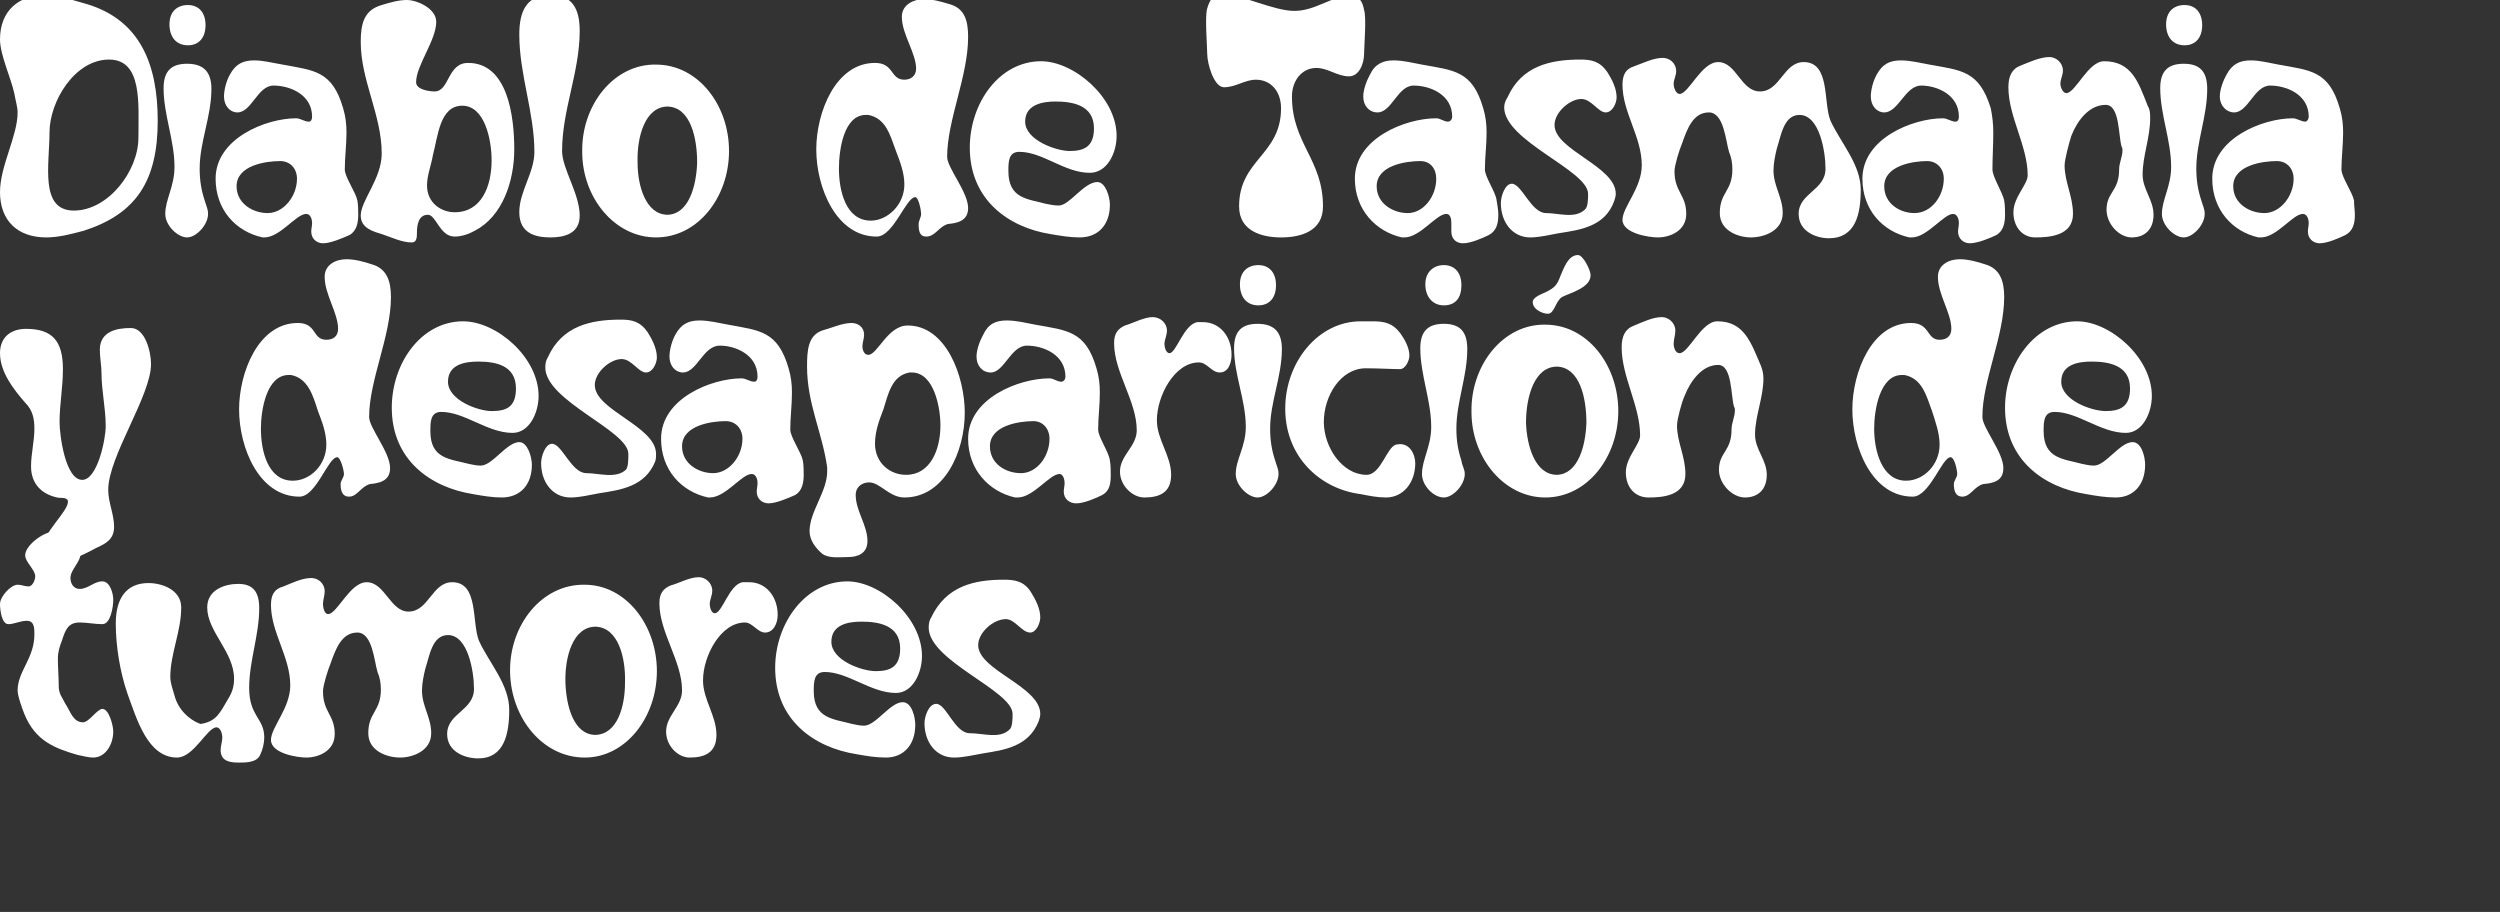<?xml version="1.0" standalone="no"?><!DOCTYPE svg PUBLIC "-//W3C//DTD SVG 1.1//EN" "http://www.w3.org/Graphics/SVG/1.1/DTD/svg11.dtd"><svg xmlns="http://www.w3.org/2000/svg" version="1.1" width="298px" height="108.7px" viewBox="0 0 298 108.7"><rect x="0" y="0" width="298" height="108.7" fill="#333333" stroke="none"/>  <desc>Diablo de Tasmania y desaparici n de tumores</desc>  <defs/>  <g id="Polygon11558">    <path d="M 11.1 90.3 C 10.5 90.3 9.9 90.1 9.3 90 C 6.5 89.2 4.2 88.3 2.9 85.1 C 2.7 84.6 2.1 83 2.1 82.3 C 2.1 80 4.1 78.5 4.1 75.6 C 4.1 74.9 4.1 74 3.2 74 C 2.4 74 1.7 74.4 1 74.4 C 0.2 74.4 0 72.7 0 72 C 0 71.1 1.3 69.7 2.1 69.7 C 2.6 69.7 2.9 69.9 3.4 69.9 C 3.9 69.9 4.2 69.1 4.2 68.7 C 4.2 67.9 3 67 3 66.2 C 3 65 5.2 63.4 6.3 63.4 C 7.3 63.4 9.6 64.6 9.6 66 C 9.6 67 8.4 67.9 8.4 68.9 C 8.4 69.6 8.8 70.2 9.5 70.2 C 10.5 70.2 11.2 69.3 12.2 69.3 C 13.1 69.3 13.5 70.7 13.5 71.5 C 13.5 72.3 13.2 74.4 12.2 74.4 C 11.3 74.4 10.4 74.2 9.5 74.2 C 8.1 74.2 7.8 75.1 7.4 76.3 C 7.1 77.1 6.9 77.7 6.9 78.5 C 6.9 79.6 7 80.7 7 81.8 C 7 82.7 7.4 83.1 7.8 83.9 C 8.4 84.8 8.7 86.1 9.9 86.1 C 10.6 86.1 11.6 84.5 12.2 84.5 C 13 84.5 13.5 86.5 13.5 87.2 C 13.5 88.7 12.6 90.3 11.1 90.3 Z M 31 90 C 30.6 90.9 29.3 90.9 28.5 90.9 C 27.5 90.9 26.3 90.8 26.3 89.4 C 26.3 88.9 26.5 88.4 26.5 87.9 C 26.5 87.5 26.3 86.7 25.8 86.7 C 24.7 86.7 23.1 90.3 21.1 90.3 C 17.6 90.3 16.3 85.7 15.2 82.7 C 14.3 80.1 13.8 77 13.8 74.3 C 13.8 71.4 15 69.5 17.7 69.5 C 19.3 69.5 21.6 70.3 21.6 72.4 C 21.6 75.3 20.3 77.9 20.3 80.7 C 20.3 81.4 20.6 82.2 20.8 82.9 C 21.2 84.5 22.5 85.8 23.9 86.3 C 25.8 86 26.2 85 27.2 83.3 C 27.7 82.5 27.9 81.8 27.9 80.9 C 27.9 77.7 24.7 75.3 24.7 72.4 C 24.7 70.3 26.8 69.6 28.4 69.6 C 30.2 69.6 30.9 70.6 30.9 72.5 C 30.9 75.7 29.7 78.8 29.7 82 C 29.7 85.4 31.5 85.6 31.5 87.9 C 31.5 88.6 31.3 89.4 31 90 Z M 57 90.4 C 55.4 90.4 53.3 89.6 53.3 87.5 C 53.3 85 56.5 84.7 56.5 82.1 C 56.5 80.1 55.8 75.7 53.4 75.7 C 51.5 75.7 51.2 78.2 50.7 79.7 C 50.5 80.5 50.3 81.5 50.3 82.3 C 50.3 84.2 51.4 85.5 51.4 87.4 C 51.4 89.5 49.2 90.3 47.7 90.3 C 46.1 90.3 43.9 89.5 43.9 87.4 C 43.9 84.9 45.4 84.8 45.4 82.2 C 45.4 81.5 45.3 80.8 45 80.1 C 44.6 78.8 44.4 75.4 42.6 75.4 C 40.7 75.4 40 77.4 39.4 79.1 C 39.1 79.8 38.5 81.7 38.5 82.4 C 38.5 84.9 39.9 85.2 39.9 87.5 C 39.9 89.5 38 90.3 36.5 90.3 C 35.4 90.3 32.3 89.8 32.3 88.2 C 32.3 86.7 34.6 84.4 34.6 81.7 C 34.6 78.3 32.3 75.4 32.3 72.1 C 32.3 70.9 32.7 70.2 33.8 69.9 C 34.8 69.5 36 68.9 37.1 68.9 C 37.9 68.9 38.7 69.5 38.7 70.5 C 38.7 71 38.5 71.5 38.5 72 C 38.5 72.5 38.7 73.2 39.1 73.2 C 40.2 73.2 41.7 69.4 43.7 69.4 C 45.9 69.4 46.5 72.9 48.7 72.9 C 51.1 72.9 51.5 69.4 53.9 69.4 C 57.1 69.4 56.2 74.2 57.1 76.4 C 58.3 79 60.7 81.6 60.7 84.6 C 60.7 87.5 60.1 90.4 57 90.4 Z M 69.7 90.3 C 64.7 90.3 60.9 85.6 60.8 80.1 C 60.7 74.5 64.6 69.6 69.7 69.7 C 74.6 69.7 78.3 74.5 78.3 80 C 78.3 85.5 74.6 90.3 69.7 90.3 Z M 71 74.7 C 68.3 74.7 67.3 78.3 67.4 81.4 C 67.5 84.2 68.4 87.6 71 87.6 C 73.6 87.5 74.5 84.2 74.5 81.4 C 74.6 78.4 73.7 74.8 71 74.7 Z M 91.2 75.4 C 90.3 75.4 89.7 74.2 88.8 74.2 C 85.9 74.2 83.8 78.2 83.8 81.1 C 83.8 83.4 85.4 85.3 85.4 87.6 C 85.4 89.8 83.9 90.3 82.2 90.3 C 80.8 90.3 79.4 88.9 79.4 87.2 C 79.4 85.3 81.3 84.2 81.3 82.3 C 81.3 78.8 78.6 75.4 78.6 71.9 C 78.6 70.8 79 70.2 79.9 69.8 C 81 69.5 82.2 68.8 83.3 68.8 C 84.1 68.8 84.9 69.5 84.9 70.4 C 84.9 71 84.6 71.5 84.6 72 C 84.6 72.4 84.8 73.1 85.2 73.1 C 86.1 73.1 86.9 69.7 88.5 69.4 C 88.8 69.4 89 69.4 89.3 69.4 C 91.3 69.4 92.7 71.1 92.7 73.3 C 92.7 74.3 92.2 75.4 91.2 75.4 Z M 106.8 82.6 C 103.8 82.6 101.1 80.1 98.3 80.1 C 97 80.1 97 81.3 97 82.4 C 97 85.7 99.4 85.7 101.6 86.3 C 102.1 86.4 102.5 86.5 103 86.5 C 104.4 86.5 106.1 83.7 107.6 83.7 C 108.7 83.7 109.1 85.5 109.1 86.4 C 109.1 88.8 107.7 90.3 105.6 90.3 C 104.4 90.3 103.2 90.1 102.1 89.9 C 97 89.1 92.4 85.8 92.4 79.6 C 92.4 74.3 96 69.3 101 69.3 C 104.9 69.3 109.9 73.6 109.9 78.2 C 109.9 80.2 108.8 82.6 106.8 82.6 Z M 102.7 74.1 C 101.2 74.1 99.1 74.4 99.1 76.5 C 99.1 78.7 102.7 80 104.4 80 C 106.1 80 107.3 79.5 107.3 77.3 C 107.3 74.5 104.7 74.1 102.7 74.1 Z M 122.8 75.4 C 121.8 75.4 121 73.8 119.9 73.8 C 118.4 73.8 116.6 75.4 116.6 76.9 C 116.6 79.9 124 81.8 124 85.1 C 124 85.4 123.9 85.7 123.8 86 C 122.6 89 119.7 89.4 117.2 89.8 C 116 90 114.9 90.3 113.7 90.3 C 111.6 90.3 110.2 88.5 110.2 86.2 C 110.2 85.4 110.7 83.9 111.6 83.9 C 112.8 83.9 113.8 87.4 115.6 87.4 C 117.2 87.4 119.1 88.1 120.3 87 C 120.7 86.7 120.7 85.7 120.7 85.1 C 120.7 82.3 110.7 78.8 110.7 74.8 C 110.7 74.3 110.8 73.9 111 73.6 C 112.8 69.8 116.2 69.1 119.7 69.1 C 121 69.1 122.1 69.3 122.9 70.6 C 123.4 71.4 124 72.5 124 73.6 C 124 74.3 123.5 75.4 122.8 75.4 Z " stroke="none" fill="#fff"/>  </g>  <g id="Polygon11557">    <path d="M 12.9 58.4 C 12.9 59.9 13.6 61.3 13.6 62.8 C 13.6 64.3 12.6 64.8 11.5 65.3 C 10.6 65.8 8.2 67 7.3 67 C 6.4 67 5.1 66.4 5.1 65.3 C 5.1 63.5 8.1 61 8.1 59.8 C 8.1 59.2 7.1 59.4 6.8 59.3 C 5 58.9 3.7 57.7 3.7 55.6 C 3.7 54.1 4.1 52.6 4.1 51.1 C 4.1 49.9 3.9 48.9 3 48 C 1.7 46.5 0 44.4 0 42.1 C 0 40.1 1.4 39.2 3.1 39.2 C 6.2 39.2 7.5 40.6 7.5 44 C 7.5 46.2 7.1 48.2 7.1 50.3 C 7.1 51.9 7.8 57.2 9.8 57.2 C 11.6 57.2 12.6 52.4 12.6 50.8 C 12.6 48.6 12.1 46.6 12.1 44.5 C 12.1 43.6 11.9 42.6 11.9 41.7 C 11.9 39.5 13.9 39.1 15.6 39.1 C 17.3 39.1 18 41.9 18 43.4 C 18 47.2 12.9 54.4 12.9 58.4 Z M 44 49.7 C 44 51 46.5 53.9 46.5 55.8 C 46.5 57.4 45.1 57.6 44.1 57.7 C 43 58 42.6 59.2 41.6 59.2 C 40.8 59.2 40.6 58.5 40.6 57.7 C 40.6 57.3 41 56.9 41 56.5 C 41 56.1 40.6 54.5 40.2 54.5 C 39.1 54.5 37.7 59.2 35.7 59.2 C 30.9 59.2 28.5 53.4 28.5 48.8 C 28.5 44.4 30.8 38.5 35.5 38.5 C 37.8 38.5 37.2 40.5 38.9 40.5 C 39.7 40.5 40.3 40.1 40.3 39.2 C 40.3 37.3 38.7 35.1 38.7 33 C 38.7 31.5 40.1 30.9 41.3 30.9 C 42.3 30.9 43.4 31.2 44.3 31.5 C 46.1 32 46.6 33.5 46.6 35.4 C 46.6 40.1 44 45.3 44 49.7 Z M 37.9 49 C 37.3 47.1 36.7 45.1 34.7 44.7 C 34.6 44.7 34.5 44.7 34.4 44.7 C 31.8 44.7 31.1 48.8 31.1 51.1 C 31.1 53.7 31.9 57.3 34.9 57.3 C 37 57.3 38.9 55.4 38.9 53 C 38.9 51.6 38.4 50.3 37.9 49 Z M 61.1 51.6 C 58.1 51.6 55.4 49.1 52.6 49.1 C 51.3 49.1 51.3 50.3 51.3 51.4 C 51.3 54.7 53.6 54.7 55.9 55.3 C 56.4 55.4 56.8 55.5 57.3 55.5 C 58.7 55.5 60.4 52.7 61.9 52.7 C 62.9 52.7 63.4 54.5 63.4 55.4 C 63.4 57.8 62 59.3 59.8 59.3 C 58.7 59.3 57.5 59.1 56.4 58.9 C 51.3 58.1 46.7 54.8 46.7 48.6 C 46.7 43.3 50.2 38.3 55.2 38.3 C 59.2 38.3 64.2 42.6 64.2 47.2 C 64.2 49.2 63.1 51.6 61.1 51.6 Z M 57 43.1 C 55.5 43.1 53.4 43.4 53.4 45.5 C 53.4 47.7 57 49 58.6 49 C 60.4 49 61.5 48.5 61.5 46.3 C 61.5 43.5 59 43.1 57 43.1 Z M 77 44.4 C 76.1 44.4 75.3 42.8 74.1 42.8 C 72.7 42.8 70.9 44.4 70.9 45.9 C 70.9 48.9 78.2 50.8 78.2 54.1 C 78.2 54.4 78.2 54.7 78.1 55 C 76.9 58 74 58.4 71.4 58.8 C 70.3 59 69.1 59.3 68 59.3 C 65.9 59.3 64.5 57.5 64.5 55.2 C 64.5 54.4 65 52.9 65.8 52.9 C 67 52.9 68.1 56.4 69.9 56.4 C 71.4 56.4 73.4 57.1 74.6 56 C 74.9 55.7 74.9 54.7 74.9 54.1 C 74.9 51.3 65 47.8 65 43.8 C 65 43.3 65.1 42.9 65.3 42.6 C 67 38.8 70.5 38.1 74 38.1 C 75.3 38.1 76.3 38.3 77.2 39.6 C 77.7 40.4 78.3 41.5 78.3 42.6 C 78.3 43.3 77.8 44.4 77 44.4 Z M 94.8 59 C 93.9 59.4 92.5 60 91.6 60 C 90.9 60 90.2 59.5 90.2 58.6 C 90.2 58.3 90.3 57.9 90.3 57.6 C 90.3 57.1 90.1 56.5 89.6 56.5 C 88.4 56.5 86.5 59.3 84.6 59.3 C 84.6 59.3 84.5 59.3 84.4 59.3 C 81.2 58.6 78.8 56 78.8 52.3 C 78.8 47.5 84.8 45.1 88.4 45.1 C 88.9 45.1 89.4 45.5 89.9 45.5 C 90.2 45.5 90.3 45.2 90.3 44.9 C 90.3 42.3 87.7 41.2 85.8 41.2 C 83.8 41.2 83.1 44.4 81.4 44.4 C 80.5 44.4 79.8 43.6 79.8 42.5 C 79.8 41.7 80.1 40.6 80.5 39.9 C 81.2 38.6 82.1 38.2 83.4 38.2 C 84.5 38.2 85.7 38.5 86.8 38.7 C 90.5 39.4 92.7 39.4 94 43.9 C 94.3 44.9 94.4 45.8 94.4 46.8 C 94.4 48.3 94.2 49.8 94.2 51.2 C 94.2 52.1 95.5 53.9 95.7 54.9 C 95.8 55.5 95.8 56.1 95.8 56.6 C 95.8 57.6 95.6 58.5 94.8 59 Z M 86.5 50.2 C 84.8 50.2 81.3 50.7 81.3 53.2 C 81.3 55.3 83.3 56.4 85 56.4 C 86.9 56.4 88.5 54.4 88.5 52.3 C 88.5 51.1 87.7 50.2 86.5 50.2 Z M 107.8 59.3 C 106 59.3 104.9 57.5 103.6 57.5 C 102.8 57.5 102 58 102 59 C 102 60.9 103.4 62.6 103.4 64.5 C 103.4 66 102.2 66.4 101.1 66.4 C 100.1 66.4 98.8 66.6 98 66 C 97.2 65.3 96.5 64.4 96.5 63.3 C 96.5 61 98.6 58.6 98.6 56.2 C 98.6 56.1 98.6 55.9 98.6 55.7 C 98 51.5 96.2 48.1 96.2 43.7 C 96.2 41.8 96.3 40 98 39.4 C 99.1 39.1 100.4 38.5 101.5 38.5 C 102.3 38.5 103 39 103 39.9 C 103 40.4 102.8 40.8 102.8 41.3 C 102.8 41.7 103 42.3 103.5 42.3 C 104.6 42.3 105.8 38.8 108.2 38.8 C 112.8 38.8 115 44.9 115 49.2 C 115 53.8 112.6 59.3 107.8 59.3 Z M 108.7 44.4 C 108.6 44.4 108.5 44.4 108.4 44.4 C 106.3 44.8 105.9 46.9 105.3 48.8 C 104.8 50.1 104.3 51.4 104.3 52.9 C 104.3 55.1 106 56.6 108 56.6 C 110.9 56.6 112.1 53.6 112.1 50.7 C 112.1 48.5 111.3 44.4 108.7 44.4 Z M 131.4 59 C 130.6 59.4 129.2 60 128.3 60 C 127.5 60 126.8 59.5 126.8 58.6 C 126.8 58.3 126.9 57.9 126.9 57.6 C 126.9 57.1 126.7 56.5 126.3 56.5 C 125.1 56.5 123.2 59.3 121.3 59.3 C 121.2 59.3 121.1 59.3 121 59.3 C 117.9 58.6 115.4 56 115.4 52.3 C 115.4 47.5 121.4 45.1 125.1 45.1 C 125.6 45.1 126 45.5 126.5 45.5 C 126.8 45.5 127 45.2 127 44.9 C 127 42.3 124.4 41.2 122.4 41.2 C 120.5 41.2 119.7 44.4 118.1 44.4 C 117.1 44.4 116.4 43.6 116.4 42.5 C 116.4 41.7 116.8 40.6 117.2 39.9 C 117.8 38.6 118.7 38.2 120 38.2 C 121.2 38.2 122.3 38.5 123.4 38.7 C 127.2 39.4 129.4 39.4 130.7 43.9 C 131 44.9 131.1 45.8 131.1 46.8 C 131.1 48.3 130.9 49.8 130.9 51.2 C 130.9 52.1 132.2 53.9 132.3 54.9 C 132.4 55.5 132.4 56.1 132.4 56.6 C 132.4 57.6 132.3 58.5 131.4 59 Z M 123.2 50.2 C 121.5 50.2 118 50.7 118 53.2 C 118 55.3 119.9 56.4 121.7 56.4 C 123.6 56.4 125.1 54.4 125.1 52.3 C 125.1 51.1 124.3 50.2 123.2 50.2 Z M 145.4 44.4 C 144.4 44.4 143.9 43.2 142.9 43.2 C 140 43.2 137.9 47.2 137.9 50.1 C 137.9 52.4 139.6 54.3 139.6 56.6 C 139.6 58.8 138.1 59.3 136.4 59.3 C 135 59.3 133.5 57.9 133.5 56.2 C 133.5 54.3 135.5 53.2 135.5 51.3 C 135.5 47.8 132.8 44.4 132.8 40.9 C 132.8 39.8 133.2 39.2 134.1 38.8 C 135.1 38.5 136.4 37.8 137.4 37.8 C 138.3 37.8 139.1 38.5 139.1 39.4 C 139.1 40 138.8 40.5 138.8 41 C 138.8 41.4 139 42.1 139.4 42.1 C 140.2 42.1 141.1 38.7 142.7 38.4 C 143 38.4 143.2 38.4 143.4 38.4 C 145.4 38.4 146.8 40.1 146.8 42.3 C 146.8 43.3 146.4 44.4 145.4 44.4 Z M 150 36.4 C 148.6 36.4 147.8 35.4 147.8 33.9 C 147.8 32.4 148.7 31.6 150 31.6 C 151.3 31.6 152.1 32.5 152.1 34 C 152.1 35.5 151.3 36.4 150 36.4 Z M 151.4 51.1 C 151.4 52.5 151.6 53.7 152 54.9 C 152.2 55.6 152.4 55.9 152.4 56.5 C 152.4 57.8 151 59.3 149.9 59.3 C 148.8 59.3 147.3 57.9 147.3 56.5 C 147.3 54.8 148.5 53.2 148.5 50.9 C 148.5 47.7 147.1 44.7 147.1 41.5 C 147.1 39.4 148.1 38.6 149.9 38.6 C 151.8 38.6 152.8 39.5 152.8 41.6 C 152.8 44.9 151.4 47.9 151.4 51.1 Z M 165.2 59.3 C 164.2 59.3 163.2 59.1 162.2 58.9 C 157.4 58.3 153.2 54.5 153.2 48.7 C 153.2 43.2 157.1 38.3 162.2 38.3 C 162.7 38.3 163.2 38.3 163.6 38.3 C 165 38.3 166 38.5 166.9 39.7 C 167.4 40.4 168 41.4 168 42.4 C 168 43 167.5 44 166.9 44 C 165.9 44 164.3 43.9 162.8 43.9 C 159.8 43.9 157.8 47.2 157.8 50.3 C 157.8 53.3 160 56.6 162.9 56.6 C 164.6 56.6 165.3 53.3 166.4 53 C 168.1 52.6 168.7 54.3 168.7 55.2 C 168.7 57.5 167.3 59.3 165.2 59.3 Z M 172.1 36.4 C 170.8 36.4 169.9 35.4 169.9 33.9 C 169.9 32.4 170.9 31.6 172.1 31.6 C 173.4 31.6 174.2 32.5 174.2 34 C 174.2 35.5 173.5 36.4 172.1 36.4 Z M 173.6 51.1 C 173.6 52.5 173.8 53.7 174.2 54.9 C 174.3 55.6 174.6 55.9 174.6 56.5 C 174.6 57.8 173.2 59.3 172.1 59.3 C 170.9 59.3 169.5 57.9 169.5 56.5 C 169.5 54.8 170.6 53.2 170.6 50.9 C 170.6 47.7 169.3 44.7 169.3 41.5 C 169.3 39.4 170.3 38.6 172.1 38.6 C 174 38.6 174.9 39.5 174.9 41.6 C 174.9 44.9 173.6 47.9 173.6 51.1 Z M 186.2 35.4 C 185.4 35.9 185.3 37.4 184.5 37.4 C 183.9 37.4 182.7 36.9 182.7 36 C 182.7 35.4 183.9 35 184.3 34.8 C 185.3 34.3 185.6 34 186 32.9 C 186.4 32 186.9 30.4 188.1 30.4 C 188.7 30.4 189.6 32.2 189.6 32.8 C 189.6 34.3 187.2 34.9 186.2 35.4 Z M 184.2 59.3 C 179.3 59.3 175.4 54.6 175.4 49.1 C 175.3 43.5 179.2 38.6 184.2 38.7 C 189.2 38.7 192.9 43.5 192.9 49 C 192.9 54.5 189.2 59.3 184.2 59.3 Z M 185.6 43.7 C 182.9 43.7 181.9 47.3 181.9 50.4 C 182 53.2 183 56.6 185.6 56.6 C 188.1 56.5 189 53.2 189.1 50.4 C 189.1 47.4 188.3 43.8 185.6 43.7 Z M 208 59.3 C 206.5 59.3 204.9 57.7 204.9 56 C 204.9 53.9 206.4 53.8 206.4 51.2 C 206.4 50.4 206.8 49.7 206.8 48.9 C 206.8 48.8 206.8 48.6 206.7 48.5 C 206.3 47.2 206.5 43.5 204.8 43.5 C 202.9 43.5 201.5 45.4 200.8 47.2 C 200.5 47.8 199.9 50 199.9 50.7 C 199.9 52.7 200.9 54.4 200.9 56.5 C 200.9 59.1 198.2 59.3 196.5 59.3 C 194.9 59.3 193.8 58.1 193.8 56.3 C 193.8 54.5 195.5 53 195.5 51.9 C 195.5 48.4 193.3 44.9 193.3 41.4 C 193.3 40.1 193.7 39.2 194.8 38.8 C 195.8 38.4 197 37.8 198.1 37.8 C 198.9 37.8 199.7 38.5 199.7 39.4 C 199.7 40 199.5 40.4 199.5 41 C 199.5 41.4 199.7 42.1 200.2 42.1 C 201.3 42.1 202.8 38.3 204.7 38.3 C 207.9 38.3 208.7 40.8 209.9 43.6 C 210.1 44.1 210.2 44.6 210.2 45.1 C 210.2 47.4 209.2 49.6 209.2 51.8 C 209.2 53.6 210.6 54.8 210.6 56.6 C 210.6 58.4 209.5 59.3 208 59.3 Z M 236.3 49.7 C 236.3 51 238.8 53.9 238.8 55.8 C 238.8 57.4 237.5 57.6 236.4 57.7 C 235.3 58 234.9 59.2 233.9 59.2 C 233.1 59.2 232.9 58.5 232.9 57.7 C 232.9 57.3 233.3 56.9 233.3 56.5 C 233.3 56.1 233 54.5 232.5 54.5 C 231.5 54.5 230 59.2 228 59.2 C 223.2 59.2 220.8 53.4 220.8 48.8 C 220.8 44.4 223.1 38.5 227.8 38.5 C 230.1 38.5 229.6 40.5 231.2 40.5 C 232 40.5 232.6 40.1 232.6 39.2 C 232.6 37.3 231 35.1 231 33 C 231 31.5 232.4 30.9 233.6 30.9 C 234.6 30.9 235.7 31.2 236.6 31.5 C 238.4 32 238.9 33.5 238.9 35.4 C 238.9 40.1 236.3 45.3 236.3 49.7 Z M 230.3 49 C 229.6 47.1 229.1 45.1 227 44.7 C 226.9 44.7 226.8 44.7 226.7 44.7 C 224.1 44.7 223.4 48.8 223.4 51.1 C 223.4 53.7 224.3 57.3 227.2 57.3 C 229.3 57.3 231.2 55.4 231.2 53 C 231.2 51.6 230.7 50.3 230.3 49 Z M 253.4 51.6 C 250.4 51.6 247.7 49.1 244.9 49.1 C 243.6 49.1 243.6 50.3 243.6 51.4 C 243.6 54.7 246 54.7 248.2 55.3 C 248.7 55.4 249.1 55.5 249.6 55.5 C 251 55.5 252.7 52.7 254.2 52.7 C 255.3 52.7 255.7 54.5 255.7 55.4 C 255.7 57.8 254.3 59.3 252.2 59.3 C 251 59.3 249.8 59.1 248.7 58.9 C 243.6 58.1 239 54.8 239 48.6 C 239 43.3 242.6 38.3 247.6 38.3 C 251.5 38.3 256.5 42.6 256.5 47.2 C 256.5 49.2 255.4 51.6 253.4 51.6 Z M 249.3 43.1 C 247.8 43.1 245.7 43.4 245.7 45.5 C 245.7 47.7 249.3 49 251 49 C 252.7 49 253.9 48.5 253.9 46.3 C 253.9 43.5 251.3 43.1 249.3 43.1 Z " stroke="none" fill="#fff"/>  </g>  <g id="Polygon11556">    <path d="M 10 27.5 C 8.5 27.9 7 28.3 5.5 28.3 C 2.1 28.3 0 26.3 0 22.9 C 0 19.8 2.1 16.2 2.1 13.4 C 2.1 12.7 1.8 11.8 1.7 11.1 C 1.3 9.3 0 6.5 0 4.7 C 0 1.3 2.2 -0.6 5.5 -0.6 C 7 -0.6 8.9 0.1 10.4 0.5 C 16.6 2.4 18.8 7.5 18.8 14.4 C 18.8 21.6 16.2 25.5 10 27.5 Z M 13 7.1 C 8.9 7.1 5.9 12.1 5.9 15.8 C 5.9 19.6 4.7 25.1 8.8 25.1 C 12.9 25.1 16.5 20.4 16.5 16.4 C 16.5 12.4 17 7.1 13 7.1 Z M 22.4 5.4 C 21 5.4 20.2 4.4 20.2 2.9 C 20.2 1.4 21.1 0.6 22.4 0.6 C 23.7 0.6 24.5 1.5 24.5 3 C 24.5 4.5 23.7 5.4 22.4 5.4 Z M 23.8 20.1 C 23.8 21.5 24 22.7 24.4 23.9 C 24.6 24.6 24.8 24.9 24.8 25.5 C 24.8 26.8 23.4 28.3 22.3 28.3 C 21.2 28.3 19.7 26.9 19.7 25.5 C 19.7 23.8 20.8 22.2 20.8 19.9 C 20.8 16.7 19.5 13.7 19.5 10.5 C 19.5 8.4 20.5 7.6 22.3 7.6 C 24.2 7.6 25.2 8.5 25.2 10.6 C 25.2 13.9 23.8 16.9 23.8 20.1 Z M 41.7 28 C 40.8 28.4 39.4 29 38.5 29 C 37.8 29 37.1 28.5 37.1 27.6 C 37.1 27.3 37.2 26.9 37.2 26.6 C 37.2 26.1 37 25.5 36.5 25.5 C 35.3 25.5 33.4 28.3 31.5 28.3 C 31.4 28.3 31.3 28.3 31.3 28.3 C 28.1 27.6 25.7 25 25.7 21.3 C 25.7 16.5 31.7 14.1 35.3 14.1 C 35.8 14.1 36.3 14.5 36.8 14.5 C 37.1 14.5 37.2 14.2 37.2 13.9 C 37.2 11.3 34.6 10.2 32.6 10.2 C 30.7 10.2 30 13.4 28.3 13.4 C 27.4 13.4 26.7 12.6 26.7 11.5 C 26.7 10.7 27 9.6 27.4 8.9 C 28.1 7.6 29 7.2 30.3 7.2 C 31.4 7.2 32.5 7.5 33.7 7.7 C 37.4 8.4 39.6 8.4 40.9 12.9 C 41.2 13.9 41.3 14.8 41.3 15.8 C 41.3 17.3 41.1 18.8 41.1 20.2 C 41.1 21.1 42.4 22.9 42.6 23.9 C 42.7 24.5 42.7 25.1 42.7 25.6 C 42.7 26.6 42.5 27.5 41.7 28 Z M 33.4 19.2 C 31.7 19.2 28.2 19.7 28.2 22.2 C 28.2 24.3 30.2 25.4 31.9 25.4 C 33.8 25.4 35.4 23.4 35.4 21.3 C 35.4 20.1 34.6 19.2 33.4 19.2 Z M 56.6 27.5 C 55.9 27.9 55 28.2 54.2 28.2 C 52.4 28.2 52 25.6 51 25.6 C 49.9 25.6 49.7 26.8 49.7 27.7 C 49.7 28.2 49.7 28.9 49.1 28.9 C 47.9 28.9 46.7 28.3 45.5 27.9 C 44.5 27.6 43 27.2 43 25.7 C 43 23.9 45.5 21.3 45.5 18.3 C 45.5 13.7 43 9.6 43 5 C 43 2.8 43.4 1.2 45.5 0.6 C 46.5 0.3 47.5 0 48.5 0 C 49.7 0 52 1 52 2.6 C 52 4.8 49.6 7.8 49.6 9.8 C 49.6 10.7 51.2 10.9 51.8 10.9 C 53.6 10.9 53.3 7.5 55.8 7.5 C 60.5 7.5 61.3 13.8 61.3 17.8 C 61.3 21.6 59.9 25.8 56.6 27.5 Z M 55.1 12.6 C 52.4 12.6 52.2 16.3 51.6 18.5 C 51.4 19.7 50.9 20.9 50.9 22.1 C 50.9 24.2 52.6 25.3 54.2 25.3 C 57.4 25.3 58.6 22.2 58.6 19.1 C 58.6 16.7 57.8 12.6 55.1 12.6 Z M 65.6 28.3 C 63.8 28.3 61.9 27.8 61.9 25.3 C 61.9 22.8 63.7 20.6 63.7 18.1 C 63.7 13.4 61.9 8.9 61.9 4.1 C 61.9 1.3 62.8 -0.6 65.6 -0.6 C 68.2 -0.6 69.1 1 69.1 3.7 C 69.1 8.6 67 13.1 67 18 C 67 20.1 69.1 23.1 69.1 25.7 C 69.1 27.9 67.2 28.3 65.6 28.3 Z M 78.2 28.3 C 73.3 28.3 69.4 23.6 69.4 18.1 C 69.3 12.5 73.2 7.6 78.2 7.7 C 83.2 7.7 86.9 12.5 86.9 18 C 86.9 23.5 83.2 28.3 78.2 28.3 Z M 79.6 12.7 C 76.9 12.7 75.9 16.3 76 19.4 C 76 22.2 77 25.6 79.6 25.6 C 82.1 25.5 83 22.2 83.1 19.4 C 83.1 16.4 82.3 12.8 79.6 12.7 Z M 112.9 18.7 C 112.9 20 115.4 22.9 115.4 24.8 C 115.4 26.4 114 26.6 113 26.7 C 111.9 27 111.5 28.2 110.4 28.2 C 109.6 28.2 109.5 27.5 109.5 26.7 C 109.5 26.3 109.8 25.9 109.8 25.5 C 109.8 25.1 109.5 23.5 109.1 23.5 C 108 23.5 106.5 28.2 104.5 28.2 C 99.7 28.2 97.3 22.4 97.3 17.8 C 97.3 13.4 99.6 7.5 104.3 7.5 C 106.6 7.5 106.1 9.5 107.8 9.5 C 108.5 9.5 109.2 9.1 109.2 8.2 C 109.2 6.3 107.5 4.1 107.5 2 C 107.5 0.5 109 -0.1 110.1 -0.1 C 111.2 -0.1 112.2 0.2 113.2 0.5 C 115 1 115.4 2.5 115.4 4.4 C 115.4 9.1 112.9 14.3 112.9 18.7 Z M 106.8 18 C 106.1 16.1 105.6 14.1 103.5 13.7 C 103.4 13.7 103.3 13.7 103.2 13.7 C 100.6 13.7 100 17.8 100 20.1 C 100 22.7 100.8 26.3 103.8 26.3 C 105.8 26.3 107.8 24.4 107.8 22 C 107.8 20.6 107.3 19.3 106.8 18 Z M 129.9 20.6 C 126.9 20.6 124.3 18.1 121.5 18.1 C 120.2 18.1 120.2 19.3 120.2 20.4 C 120.2 23.7 122.5 23.7 124.7 24.3 C 125.2 24.4 125.7 24.5 126.2 24.5 C 127.5 24.5 129.2 21.7 130.8 21.7 C 131.8 21.7 132.3 23.5 132.3 24.4 C 132.3 26.8 130.9 28.3 128.7 28.3 C 127.5 28.3 126.4 28.1 125.2 27.9 C 120.2 27.1 115.6 23.8 115.6 17.6 C 115.6 12.3 119.1 7.3 124.1 7.3 C 128 7.3 133.1 11.6 133.1 16.2 C 133.1 18.2 132 20.6 129.9 20.6 Z M 125.8 12.1 C 124.4 12.1 122.2 12.4 122.2 14.5 C 122.2 16.7 125.9 18 127.5 18 C 129.2 18 130.4 17.5 130.4 15.3 C 130.4 12.5 127.8 12.1 125.8 12.1 Z M 160.8 9.1 C 159.4 9.1 158.3 8.1 156.9 8.1 C 155.2 8.1 154 9.6 154 11.5 C 154 17.1 157.7 19 157.7 24.6 C 157.7 27.6 155 28.3 152.7 28.3 C 150.5 28.3 147.7 27.6 147.7 24.6 C 147.7 19 152.7 18.5 152.7 12.9 C 152.7 10.9 151.5 9.5 149.7 9.5 C 148.4 9.5 147.3 10.4 145.9 10.4 C 144.7 10.4 143.9 7.6 143.9 6.4 C 143.9 5.5 143.6 1.9 143.9 1 C 144.2 0 144.6 -0.7 145.7 -0.7 C 147.9 -0.7 151.8 1.3 154.3 1.3 C 156.8 1.3 158.8 -0.5 160.9 -0.5 C 162 -0.5 162.4 0.1 162.6 1.2 C 162.9 2.1 162.6 5.5 162.6 6.4 C 162.6 7.6 162 9.1 160.8 9.1 Z M 177.5 28 C 176.7 28.4 175.3 29 174.4 29 C 173.6 29 173 28.5 173 27.6 C 173 27.3 173 26.9 173 26.6 C 173 26.1 172.9 25.5 172.4 25.5 C 171.2 25.5 169.3 28.3 167.4 28.3 C 167.3 28.3 167.2 28.3 167.1 28.3 C 164 27.6 161.5 25 161.5 21.3 C 161.5 16.5 167.5 14.1 171.2 14.1 C 171.7 14.1 172.1 14.5 172.6 14.5 C 172.9 14.5 173.1 14.2 173.1 13.9 C 173.1 11.3 170.5 10.2 168.5 10.2 C 166.6 10.2 165.9 13.4 164.2 13.4 C 163.2 13.4 162.5 12.6 162.5 11.5 C 162.5 10.7 162.9 9.6 163.3 8.9 C 163.9 7.6 164.9 7.2 166.1 7.2 C 167.3 7.2 168.4 7.5 169.5 7.7 C 173.3 8.4 175.5 8.4 176.8 12.9 C 177.1 13.9 177.2 14.8 177.2 15.8 C 177.2 17.3 177 18.8 177 20.2 C 177 21.1 178.3 22.9 178.4 23.9 C 178.5 24.5 178.6 25.1 178.6 25.6 C 178.6 26.6 178.4 27.5 177.5 28 Z M 169.3 19.2 C 167.6 19.2 164.1 19.7 164.1 22.2 C 164.1 24.3 166.1 25.4 167.8 25.4 C 169.7 25.4 171.2 23.4 171.2 21.3 C 171.2 20.1 170.5 19.2 169.3 19.2 Z M 191.4 13.4 C 190.5 13.4 189.7 11.8 188.5 11.8 C 187.1 11.8 185.3 13.4 185.3 14.9 C 185.3 17.9 192.6 19.8 192.6 23.1 C 192.6 23.4 192.5 23.7 192.4 24 C 191.3 27 188.4 27.4 185.8 27.8 C 184.7 28 183.5 28.3 182.4 28.3 C 180.3 28.3 178.9 26.5 178.9 24.2 C 178.9 23.4 179.4 21.9 180.2 21.9 C 181.4 21.9 182.5 25.4 184.3 25.4 C 185.8 25.4 187.7 26.1 188.9 25 C 189.3 24.7 189.3 23.7 189.3 23.1 C 189.3 20.3 179.3 16.8 179.3 12.8 C 179.3 12.3 179.5 11.9 179.7 11.6 C 181.4 7.8 184.9 7.1 188.4 7.1 C 189.7 7.1 190.7 7.3 191.6 8.6 C 192.1 9.4 192.7 10.5 192.7 11.6 C 192.7 12.3 192.2 13.4 191.4 13.4 Z M 218 28.4 C 216.5 28.4 214.4 27.6 214.4 25.5 C 214.4 23 217.6 22.7 217.6 20.1 C 217.6 18.1 216.9 13.7 214.5 13.7 C 212.6 13.7 212.3 16.2 211.8 17.7 C 211.6 18.5 211.4 19.5 211.4 20.3 C 211.4 22.2 212.5 23.5 212.5 25.4 C 212.5 27.5 210.3 28.3 208.7 28.3 C 207.2 28.3 205 27.5 205 25.4 C 205 22.9 206.5 22.8 206.5 20.2 C 206.5 19.5 206.4 18.8 206.1 18.1 C 205.7 16.8 205.5 13.4 203.7 13.4 C 201.8 13.4 201.1 15.4 200.5 17.1 C 200.2 17.8 199.6 19.7 199.6 20.4 C 199.6 22.9 201 23.2 201 25.5 C 201 27.5 199.1 28.3 197.6 28.3 C 196.5 28.3 193.4 27.8 193.4 26.2 C 193.4 24.7 195.7 22.4 195.7 19.7 C 195.7 16.3 193.4 13.4 193.4 10.1 C 193.4 8.9 193.8 8.2 194.8 7.9 C 195.9 7.5 197.1 6.9 198.2 6.9 C 199 6.9 199.8 7.5 199.8 8.5 C 199.8 9 199.5 9.5 199.5 10 C 199.5 10.5 199.8 11.2 200.2 11.2 C 201.3 11.2 202.8 7.4 204.8 7.4 C 207 7.4 207.5 10.9 209.8 10.9 C 212.2 10.9 212.6 7.4 215 7.4 C 218.2 7.4 217.3 12.2 218.2 14.4 C 219.4 17 221.8 19.6 221.8 22.6 C 221.8 25.5 221.2 28.4 218 28.4 Z M 238 28 C 237.2 28.4 235.7 29 234.8 29 C 234.1 29 233.4 28.5 233.4 27.6 C 233.4 27.3 233.5 26.9 233.5 26.6 C 233.5 26.1 233.3 25.5 232.8 25.5 C 231.7 25.5 229.7 28.3 227.9 28.3 C 227.8 28.3 227.7 28.3 227.6 28.3 C 224.4 27.6 222 25 222 21.3 C 222 16.5 228 14.1 231.6 14.1 C 232.1 14.1 232.6 14.5 233.1 14.5 C 233.4 14.5 233.5 14.2 233.5 13.9 C 233.5 11.3 230.9 10.2 229 10.2 C 227.1 10.2 226.3 13.4 224.6 13.4 C 223.7 13.4 223 12.6 223 11.5 C 223 10.7 223.3 9.6 223.7 8.9 C 224.4 7.6 225.3 7.2 226.6 7.2 C 227.7 7.2 228.9 7.5 230 7.7 C 233.8 8.4 235.9 8.4 237.3 12.9 C 237.5 13.9 237.6 14.8 237.6 15.8 C 237.6 17.3 237.5 18.8 237.5 20.2 C 237.5 21.1 238.7 22.9 238.9 23.9 C 239 24.5 239 25.1 239 25.6 C 239 26.6 238.8 27.5 238 28 Z M 229.7 19.2 C 228.1 19.2 224.6 19.7 224.6 22.2 C 224.6 24.3 226.5 25.4 228.2 25.4 C 230.2 25.4 231.7 23.4 231.7 21.3 C 231.7 20.1 230.9 19.2 229.7 19.2 Z M 254.1 28.3 C 252.6 28.3 251.1 26.7 251.1 25 C 251.1 22.9 252.6 22.8 252.6 20.2 C 252.6 19.4 253 18.7 253 17.9 C 253 17.8 253 17.6 252.9 17.5 C 252.5 16.2 252.7 12.5 251 12.5 C 249 12.5 247.6 14.4 246.9 16.2 C 246.7 16.8 246.1 19 246.1 19.7 C 246.1 21.7 247.1 23.4 247.1 25.5 C 247.1 28.1 244.3 28.3 242.6 28.3 C 241.1 28.3 240 27.1 240 25.3 C 240 23.5 241.7 22 241.7 20.9 C 241.7 17.4 239.4 13.9 239.4 10.4 C 239.4 9.1 239.8 8.2 240.9 7.8 C 241.9 7.4 243.2 6.8 244.3 6.8 C 245.1 6.8 245.9 7.5 245.9 8.4 C 245.9 9 245.6 9.4 245.6 10 C 245.6 10.4 245.9 11.1 246.3 11.1 C 247.4 11.1 248.9 7.3 250.8 7.3 C 254.1 7.3 254.9 9.8 256 12.6 C 256.3 13.1 256.3 13.6 256.3 14.1 C 256.3 16.4 255.4 18.6 255.4 20.8 C 255.4 22.6 256.7 23.8 256.7 25.6 C 256.7 27.4 255.6 28.3 254.1 28.3 Z M 260.4 5.4 C 259 5.4 258.2 4.4 258.2 2.9 C 258.2 1.4 259.1 0.6 260.4 0.6 C 261.7 0.6 262.5 1.5 262.5 3 C 262.5 4.5 261.7 5.4 260.4 5.4 Z M 261.8 20.1 C 261.8 21.5 262 22.7 262.4 23.9 C 262.6 24.6 262.8 24.9 262.8 25.5 C 262.8 26.8 261.4 28.3 260.3 28.3 C 259.2 28.3 257.7 26.9 257.7 25.5 C 257.7 23.8 258.8 22.2 258.8 19.9 C 258.8 16.7 257.5 13.7 257.5 10.5 C 257.5 8.4 258.5 7.6 260.3 7.6 C 262.2 7.6 263.1 8.5 263.1 10.6 C 263.1 13.9 261.8 16.9 261.8 20.1 Z M 279.6 28 C 278.8 28.4 277.4 29 276.5 29 C 275.8 29 275.1 28.5 275.1 27.6 C 275.1 27.3 275.2 26.9 275.2 26.6 C 275.2 26.1 275 25.5 274.5 25.5 C 273.3 25.5 271.4 28.3 269.5 28.3 C 269.4 28.3 269.3 28.3 269.2 28.3 C 266.1 27.6 263.7 25 263.7 21.3 C 263.7 16.5 269.7 14.1 273.3 14.1 C 273.8 14.1 274.3 14.5 274.8 14.5 C 275 14.5 275.2 14.2 275.2 13.9 C 275.2 11.3 272.6 10.2 270.6 10.2 C 268.7 10.2 268 13.4 266.3 13.4 C 265.4 13.4 264.6 12.6 264.6 11.5 C 264.6 10.7 265 9.6 265.4 8.9 C 266.1 7.6 267 7.2 268.3 7.2 C 269.4 7.2 270.5 7.5 271.6 7.7 C 275.4 8.4 277.6 8.4 278.9 12.9 C 279.2 13.9 279.3 14.8 279.3 15.8 C 279.3 17.3 279.1 18.8 279.1 20.2 C 279.1 21.1 280.4 22.9 280.6 23.9 C 280.6 24.5 280.7 25.1 280.7 25.6 C 280.7 26.6 280.5 27.5 279.6 28 Z M 271.4 19.2 C 269.7 19.2 266.2 19.7 266.2 22.2 C 266.2 24.3 268.2 25.4 269.9 25.4 C 271.8 25.4 273.4 23.4 273.4 21.3 C 273.4 20.1 272.6 19.2 271.4 19.2 Z " stroke="none" fill="#fff"/>  </g></svg>